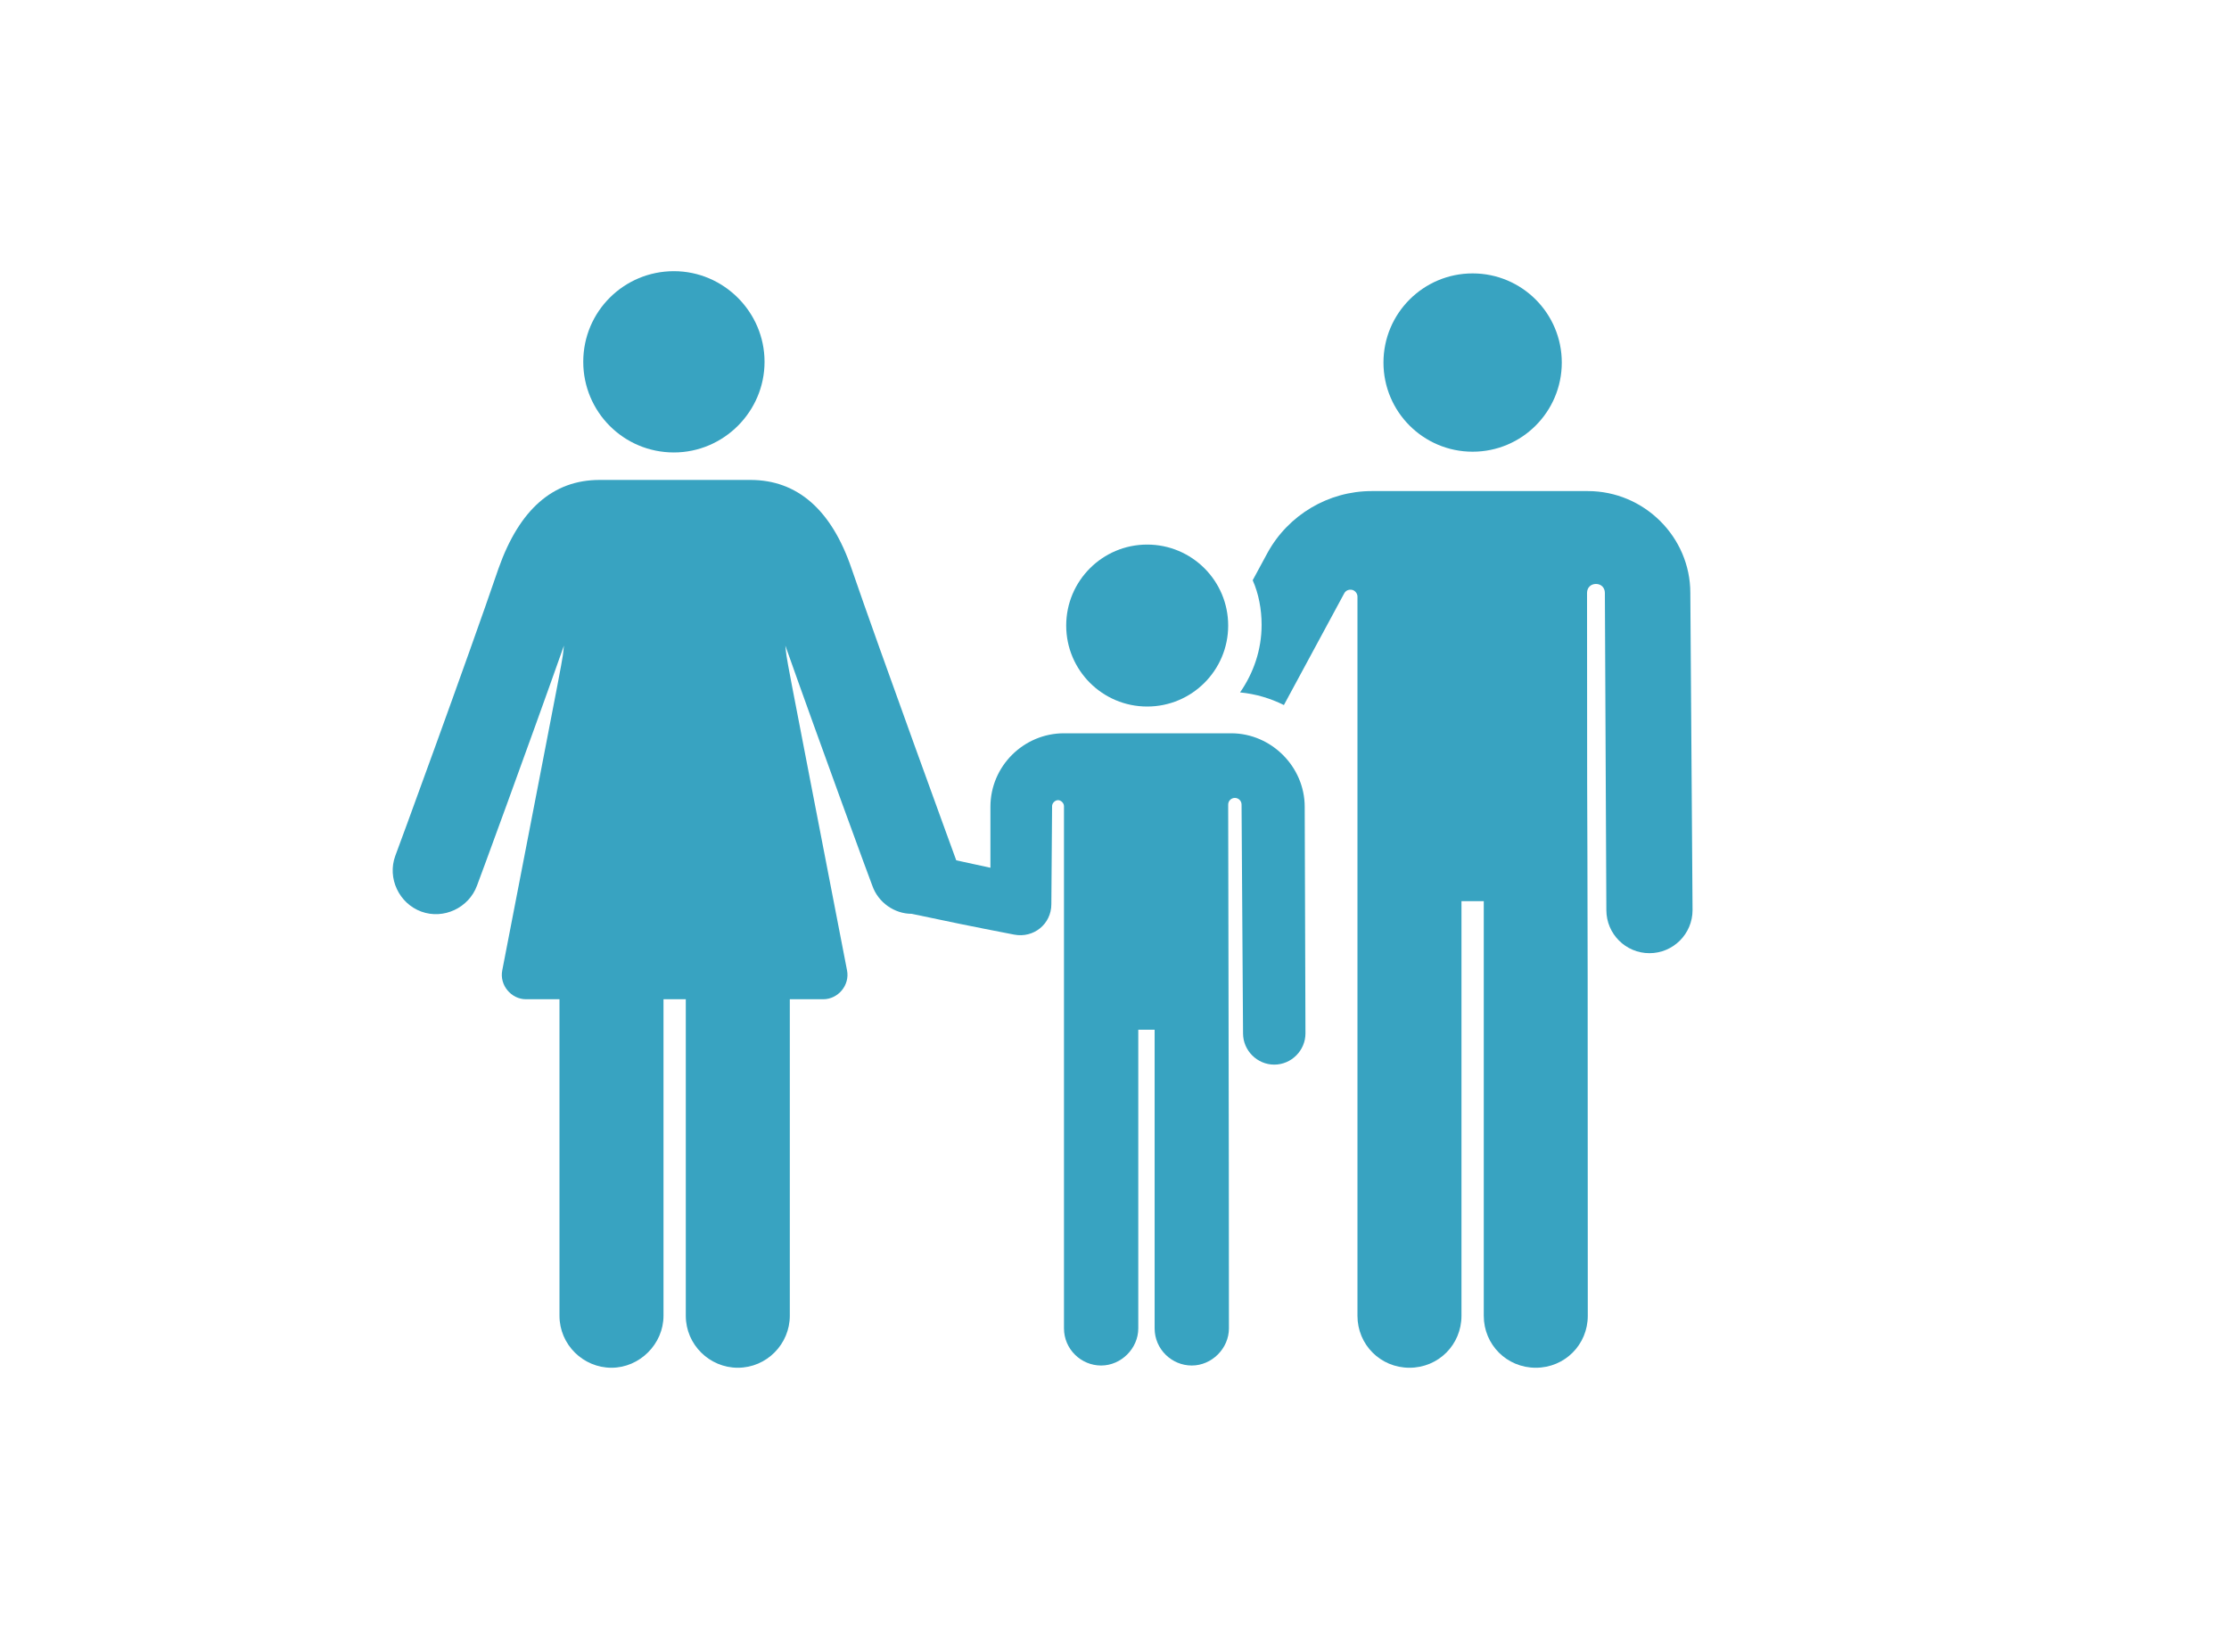 <?xml version="1.0" encoding="utf-8"?>
<!-- Generator: Adobe Illustrator 21.1.0, SVG Export Plug-In . SVG Version: 6.00 Build 0)  -->
<svg version="1.1" id="Capa_1" xmlns="http://www.w3.org/2000/svg" xmlns:xlink="http://www.w3.org/1999/xlink" x="0px" y="0px"
	 viewBox="0 0 300 222.4" style="enable-background:new 0 0 300 222.4;" xml:space="preserve">
<style type="text/css">
	.st0{fill:#38A3C1;}
	.st1{fill:#070308;}
</style>
<g>
	<g>
		<g id="XMLID_81_">
			<path id="XMLID_90_" class="st0" d="M458.1,72.6v0.6c0,6.5-4.6,11.9-10.7,13.1c0.6,3.4,2.5,6.5,5.5,8.4c3.6,2.3,8.1,2.7,12,1
				l9.7-4.3l-10.8-16C462.3,73.6,460.2,72.6,458.1,72.6L458.1,72.6L458.1,72.6z"/>
			<path id="XMLID_89_" class="st0" d="M423,106.9l-4.2,19.8l17.1,9.6l31.8-8.5c0.7-0.2,1.3-0.3,2-0.4l-3.6-16.9l-2-9.6
				c-1.5,0.4-3,0.7-4.5,0.7c-3.3,0-6.6-0.9-9.5-2.8c-4.3-2.8-7-7.4-7.6-12.4c-6.4-1-11.3-6.5-11.3-13.2v-0.7h-1
				c-2.3,0.1-4.6,1.2-5.8,3.4l-22.7,41.2l11.9,6.7L423,106.9z"/>
			<path id="XMLID_88_" class="st0" d="M453.3,72.6l-3.8,0l-13.4,0v0.7c0,4.7,3.9,8.6,8.6,8.6c4.7,0,8.6-3.9,8.6-8.6V72.6z"/>
			<path id="XMLID_87_" class="st0" d="M513.4,146.8l-36.2-12.3c-2.5-0.8-5.2-0.9-7.8-0.3l-34.5,9.2l-41.6-23.3
				c-6.4-3.6-14.6-1.3-18.2,5.1c-3.6,6.4-1.3,14.6,5.1,18.2l46.3,26c3,1.7,6.6,2.2,10,1.3l35.8-9.6l32.4,11c1.4,0.5,2.9,0.7,4.3,0.7
				c5.6,0,10.8-3.5,12.7-9.1C524.2,156.8,520.4,149.2,513.4,146.8z"/>
			<path id="XMLID_86_" class="st0" d="M368.1,119.6c1.1,0,2.2-0.1,3.3-0.4c3.9-0.9,7.3-3.2,9.4-6.4c1.6-2.4,2.6-5.3,2.6-8.5
				c0-8.4-6.8-15.3-15.3-15.3c-8.4,0-15.3,6.8-15.3,15.3C352.8,112.8,359.6,119.6,368.1,119.6z"/>
			<path id="XMLID_85_" class="st0" d="M510.8,176.2h-15h-53.4h-16.7l-53.4-30.7l-12.2-7c-4-2.3-9.1-0.9-11.4,3.1
				c-2.3,4-0.9,9.1,3.1,11.4l67.5,38.9c1.3,0.7,2.7,1.1,4.2,1.1h87.4c4.6,0,8.4-3.7,8.4-8.4c0-2.5-1.1-4.8-2.9-6.3
				C514.8,177,512.9,176.2,510.8,176.2z"/>
			<path id="XMLID_84_" class="st0" d="M480.1,88.9c0.3-2.3,2.2-4.1,4.6-4.1c2.6,0,4.7,2.1,4.7,4.7c0,2.6-2.1,4.7-4.7,4.7
				c-1,0-1.9-0.4-2.6-0.9l-4.8,2.1l-10.5,4.7c-0.8,0.3-1.6,0.5-2.3,0.8l4.4,6.5c1.3,1.9,3.4,3,5.6,3c1.1,0,2.3-0.3,3.3-0.9l18-10.1
				c3.3-1.8,4.5-6,2.6-9.3c-1-1.8-2.7-2.9-4.5-3.3c-0.5-1.6-1.3-3.1-2.5-4.2c-1.7-1.6-4-2.7-6.6-2.7c-4.1,0-7.5,2.6-8.9,6.2
				c-0.4,1.1-0.6,2.2-0.6,3.4c0,0.5,0.1,1,0.2,1.5L480.1,88.9z"/>
			<path id="XMLID_83_" class="st0" d="M436.1,67c2.4,1.4,5.1,2.3,8.1,2.3c3.4,0,6.5-1.1,9.1-2.8c2-1.4,3.6-3.2,4.8-5.4
				c1.3-2.3,2.1-4.9,2.1-7.7c0-2-0.4-3.9-1.1-5.6c-4.9,1.2-9.8,1.9-14.8,1.9c-5,0-10-0.7-14.8-1.9c-0.7,1.8-1.1,3.6-1.1,5.6
				c0,3.4,1.1,6.6,3,9.2C432.6,64.4,434.2,65.9,436.1,67z"/>
			<path id="XMLID_82_" class="st0" d="M429.6,43.4c4.8,1.3,9.7,1.9,14.6,1.9c4.9,0,9.8-0.6,14.6-1.9c0.6-0.2,1-0.8,0.8-1.4
				c-0.9-3.5-1.7-9.6-2.6-13.2c-0.1-0.3-0.3-0.6-0.5-0.7c-0.2-0.1-0.4-0.2-0.6-0.2c-0.1,0-0.2,0-0.3,0c-3.8,1-7.6,1.5-11.5,1.5
				c-3.9,0-7.7-0.5-11.5-1.5c-0.1,0-0.2,0-0.3,0c-0.2,0-0.4,0.1-0.6,0.2c-0.3,0.2-0.5,0.4-0.5,0.7c-0.9,3.6-1.7,9.6-2.6,13.2
				C428.6,42.7,429,43.3,429.6,43.4z M440.2,34.9h1.9v-1.9h4.3v1.9h1.9v4.3h-1.9v1.9h-4.3v-1.9h-1.9V34.9z"/>
		</g>
	</g>
</g>
<g>
	<g>
		<g>
			<g>
				<ellipse class="st1" cx="-143.6" cy="134.4" rx="2.8" ry="3"/>
				<path class="st1" d="M-176.5,123.2c-1.3-1.3-2.9-2.2-4.6-2.2c-1.8,0-3.4,0.8-4.7,2.2C-183.3,122.7-180,122.4-176.5,123.2z"/>
				<path class="st1" d="M-118.2,144.3c-2.2-15-10.9-27.6-23-34.5c0.6,4.2,1.1,11.4-0.2,17.7c2.7,1,4.6,3.6,4.6,6.8
					c0,4-3,7.2-6.8,7.2c-3.8,0-6.8-3.2-6.8-7.2c0-3.4,2.2-6.3,5.3-7c1.8-7.4,0.3-17.1-0.1-19.5c-0.5-0.2-1-0.4-1.5-0.6
					c-4.1,4.2-9.6,6.8-15.7,6.8c-6,0-11.5-2.5-15.4-6.6c-0.6,1.4-1.8,4.8-1.6,10c6,1.2,10.5,8.5,10.5,17.3c0,3.2-0.6,6.5-1.8,9.2
					c-0.7,2.1-3.4,2.9-4.6,2.9c-1.9,0-3.4-1.6-3.4-3.6c0-2,1.6-3.6,3.4-3.6c0.6,0,1.3,0.1,2.2,0.5c1.4-4.2,0.3-9.8-0.3-11.7
					c-6.7-3.1-12.9-1-15.2,0c-0.6,1.9-1.8,7.1-0.3,11.7c0.8-0.3,1.6-0.5,2.2-0.5c1.9,0,3.4,1.6,3.4,3.6s-1.6,3.6-3.4,3.6
					c-1.2,0-3.9-0.8-4.6-2.7l0,0c-1.3-2.8-1.9-6-1.9-9.4c0-8.7,4.5-15.9,10.3-17.3c-0.1-3.4,0.3-6.2,0.8-8.2
					c-12.8,6.8-22.1,19.7-24.3,35.2c-0.6,3.8,2.2,7.2,5.8,7.2h76.6C-120.4,151.6-117.6,148.1-118.2,144.3z"/>
				<path class="st1" d="M-162.3,110.8c10.5,0,19.1-9.1,19.1-20.2c0-1.6-0.1-3-0.5-4.5c0,0-9-2.8-18.6-2.8c-9.6,0-18.5,2.8-18.5,2.8
					c-0.3,1.5-0.5,2.9-0.5,4.5C-181.4,101.8-172.9,110.8-162.3,110.8z"/>
				<path class="st1" d="M-145.3,81.8c1.3-5.3,2.6-10.6,3.9-15.9c-13.7-3.7-28.2-3.7-41.9,0c1.3,5.3,2.6,10.6,3.9,15.9
					C-168.2,78.7-156.4,78.7-145.3,81.8z M-167.5,69.6h3.6v-3.8h3.1v3.8h3.6v3.2h-3.6v3.8h-3.1v-3.8h-3.6V69.6z"/>
			</g>
		</g>
	</g>
	<g>
	</g>
	<g>
	</g>
	<g>
	</g>
	<g>
	</g>
	<g>
	</g>
	<g>
	</g>
	<g>
	</g>
	<g>
	</g>
	<g>
	</g>
	<g>
	</g>
	<g>
	</g>
	<g>
	</g>
	<g>
	</g>
	<g>
	</g>
	<g>
	</g>
</g>
<g>
	<g>
		<g>
			<path class="st1" d="M-60.7-28.1c-3.7-1.3-7.8,0.2-9.7,3.5l15.2,5.3C-54.8-23-57-26.8-60.7-28.1z"/>
			<path class="st1" d="M-66.1-12.6c3.7,1.3,7.8-0.2,9.7-3.5l-15.2-5.3C-72.1-17.6-69.9-13.9-66.1-12.6z"/>
			<path class="st1" d="M-75.6-30.5c-1.6-1.5-4.1-1.8-6-0.5c-1.9,1.3-2.6,3.7-1.8,5.7L-75.6-30.5z"/>
			<path class="st1" d="M-76.3-23.1c1.9-1.3,2.6-3.7,1.8-5.7l-7.7,5.2C-80.7-22.1-78.2-21.8-76.3-23.1z"/>
			<path class="st1" d="M-52.2-9c-1.9-2.6-5.7-3.2-8.3-1.2l-10.2,7.6c-0.2,0.2-0.4,0.4-0.6,0.6c-0.2-1.4-0.7-2.9-1.6-4.1l-12-16.5
				c-3.1-4.2-9-5.2-13.2-2.1c-4.2,3.1-5.2,9-2.1,13.2l12,16.5c3.1,4.2,9,5.2,13.2,2.1c1-0.7,1.8-1.7,2.5-2.7
				c0.2,0.4,0.4,0.9,0.7,1.3c1.9,2.6,5.7,3.2,8.3,1.2l10.2-7.6C-50.8-2.7-50.2-6.4-52.2-9z M-85.3,2.8l-12-16.5
				c-1.9-2.6-1.3-6.3,1.3-8.2l18.8,26C-79.7,6-83.4,5.4-85.3,2.8z M-70,4.3c-1.2-1.6-0.9-3.9,0.7-5.1l10.2-7.6
				c1.6-1.2,3.9-0.9,5.1,0.7L-70,4.3z"/>
		</g>
	</g>
	<g>
	</g>
	<g>
	</g>
	<g>
	</g>
	<g>
	</g>
	<g>
	</g>
	<g>
	</g>
	<g>
	</g>
	<g>
	</g>
	<g>
	</g>
	<g>
	</g>
	<g>
	</g>
	<g>
	</g>
	<g>
	</g>
	<g>
	</g>
	<g>
	</g>
</g>
<g>
	<g>
		<path class="st1" d="M-68.6,65.4c-1.1-1.1-2.4-1.6-4-1.6c-1.6,0-2.9,0.5-4,1.6c-1.1,1.1-1.6,2.4-1.6,4c0,1.2,0.3,2.3,1,3.2
			c0.7,1,1.6,1.6,2.7,2v11.5c0,2.1-0.9,3.8-2.7,5.3c-1.8,1.5-4,2.2-6.6,2.2c-2.6,0-4.8-0.7-6.6-2.2c-1.8-1.5-2.7-3.2-2.7-5.3v-3.8
			c3.2-0.4,5.8-1.6,8-3.7c2.1-2.1,3.2-4.5,3.2-7.3V56.3c0-0.5-0.2-0.9-0.6-1.3c-0.4-0.4-0.8-0.6-1.3-0.6c-0.1,0-0.3,0-0.5,0.1
			c-0.3-0.6-0.8-1-1.4-1.4c-0.6-0.3-1.2-0.5-1.9-0.5c-1,0-1.9,0.4-2.6,1.1c-0.7,0.7-1.1,1.6-1.1,2.6c0,1,0.4,1.9,1.1,2.6
			c0.7,0.7,1.6,1.1,2.6,1.1c0.6,0,1.3-0.2,1.9-0.5v11.7c0,2.1-0.9,3.8-2.7,5.3c-1.8,1.5-4,2.2-6.6,2.2s-4.8-0.7-6.6-2.2
			c-1.8-1.5-2.7-3.2-2.7-5.3V59.5c0.6,0.3,1.2,0.5,1.9,0.5c1,0,1.9-0.4,2.6-1.1c0.7-0.7,1.1-1.6,1.1-2.6c0-1-0.4-1.9-1.1-2.6
			c-0.7-0.7-1.6-1.1-2.6-1.1c-0.7,0-1.3,0.2-1.9,0.5c-0.6,0.3-1,0.8-1.4,1.4c-0.2,0-0.3-0.1-0.5-0.1c-0.5,0-0.9,0.2-1.3,0.6
			c-0.4,0.4-0.6,0.8-0.6,1.3v14.9c0,2.8,1.1,5.2,3.2,7.3c2.1,2.1,4.8,3.3,8,3.7v3.8c0,3.1,1.3,5.7,3.8,7.9c2.6,2.2,5.6,3.3,9.2,3.3
			c3.6,0,6.7-1.1,9.2-3.3c2.6-2.2,3.8-4.8,3.8-7.9V74.6c1.1-0.4,2-1.1,2.7-2c0.7-1,1-2,1-3.2C-67,67.8-67.5,66.5-68.6,65.4z
			 M-71.3,70.6c-0.4,0.4-0.8,0.6-1.3,0.6c-0.5,0-0.9-0.2-1.3-0.6c-0.4-0.4-0.6-0.8-0.6-1.3c0-0.5,0.2-0.9,0.6-1.3
			c0.4-0.4,0.8-0.6,1.3-0.6c0.5,0,0.9,0.2,1.3,0.6c0.4,0.4,0.6,0.8,0.6,1.3C-70.7,69.8-70.9,70.3-71.3,70.6z"/>
	</g>
	<g>
	</g>
	<g>
	</g>
	<g>
	</g>
	<g>
	</g>
	<g>
	</g>
	<g>
	</g>
	<g>
	</g>
	<g>
	</g>
	<g>
	</g>
	<g>
	</g>
	<g>
	</g>
	<g>
	</g>
	<g>
	</g>
	<g>
	</g>
	<g>
	</g>
</g>
<g>
	<path class="st1" d="M-95.1,138.3c-0.6-1.2-1.6-2.2-2.8-2.7l1.5-1.5c1.3-1.3,1.3-3.3,0-4.6c-1.2-1.2-3.3-1.2-4.5,0l-3.2,3.2
		l-3.2-3.2c-1.2-1.2-3.3-1.2-4.5,0c-1.3,1.3-1.3,3.3,0,4.5l1,1h-10.2c1.7-1.1,3.1-2.9,3.1-5.4v-1.1h-20.2c-2,0-4,0.3-5.9,1
		c-6.8,2.5-11.4,9-11.4,16.3v12.7c0,7.1,5.8,12.9,12.9,12.9h19.8c2.7,0,4.8-2.2,4.8-4.8v-1.1c0-1.2-0.4-2.3-1.2-3.2
		c2-0.8,3.3-2.7,3.3-4.9c0-1.4-0.5-2.6-1.4-3.6c1.9-0.7,3.3-2.4,3.5-4.4c0.1-1.3-0.2-2.7-1.1-3.8h6.5v-8.6h2.1v8.6h3.2v-8.6l2.1,0
		v8.6h1.2c1.6,0,3.1-0.8,4.1-2.1C-94.3,142.2-94.2,140.1-95.1,138.3z M-143.7,156.5c0.6,0,1.1,0.5,1.1,1.1s-0.5,1.1-1.1,1.1
		s-1.1-0.5-1.1-1.1S-144.3,156.5-143.7,156.5z M-148,156.5c0.6,0,1.1,0.5,1.1,1.1s-0.5,1.1-1.1,1.1c-0.6,0-1.1-0.5-1.1-1.1
		S-148.6,156.5-148,156.5z M-148,163c-0.6,0-1.1-0.5-1.1-1.1c0-0.6,0.5-1.1,1.1-1.1c0.6,0,1.1,0.5,1.1,1.1
		C-146.9,162.5-147.4,163-148,163z M-145.9,160.8c-0.6,0-1.1-0.5-1.1-1.1s0.5-1.1,1.1-1.1c0.6,0,1.1,0.5,1.1,1.1
		S-145.3,160.8-145.9,160.8z M-143.7,163c-0.6,0-1.1-0.5-1.1-1.1c0-0.6,0.5-1.1,1.1-1.1s1.1,0.5,1.1,1.1
		C-142.6,162.5-143.1,163-143.7,163z M-141.6,165.1c-0.6,0-1.1-0.5-1.1-1.1s0.5-1.1,1.1-1.1s1.1,0.5,1.1,1.1S-141,165.1-141.6,165.1
		z M-122.3,141.6c0,0.6-0.5,1.1-1.1,1.1s-1.1-0.5-1.1-1.1v-2.1c0-0.6,0.5-1.1,1.1-1.1s1.1,0.5,1.1,1.1V141.6z M-119,141.6
		c0,0.6-0.5,1.1-1.1,1.1s-1.1-0.5-1.1-1.1v-2.1c0-0.6,0.5-1.1,1.1-1.1s1.1,0.5,1.1,1.1V141.6z M-107.9,135.2l-2.5-2.5
		c-0.2-0.2-0.3-0.5-0.3-0.8c0-0.3,0.1-0.6,0.3-0.8c0.4-0.4,1.1-0.4,1.5,0l3.2,3.2l0.8,0.8h-1.3H-107.9z M-102.2,135.2
		C-102.2,135.1-102.2,135.1-102.2,135.2c-0.1-0.1-0.1-0.2-0.1-0.2c-0.1-0.1-0.1-0.2-0.2-0.3c0-0.1-0.1-0.1-0.1-0.2
		c0,0-0.1-0.1-0.1-0.1l3.2-3.2c0.4-0.4,1.1-0.4,1.5,0c0.4,0.4,0.4,1.1,0,1.5l-2.5,2.5h-0.4C-100.8,135.2-102.2,135.2-102.2,135.2z"
		/>
	<g>
	</g>
	<g>
	</g>
	<g>
	</g>
	<g>
	</g>
	<g>
	</g>
	<g>
	</g>
	<g>
	</g>
	<g>
	</g>
	<g>
	</g>
	<g>
	</g>
	<g>
	</g>
	<g>
	</g>
	<g>
	</g>
	<g>
	</g>
	<g>
	</g>
</g>
<g>
	<g>
		<g>
			<path class="st0" d="M227.5,79.8c0-7.5-6.2-13.7-13.8-13.7c-2.7,0-26.3,0-29.1,0c-5.8,0-11.2,3.2-14,8.3l-2,3.7
				c0.8,1.8,1.2,3.9,1.2,6c0,3.4-1.1,6.5-2.9,9.1c2.1,0.2,4.1,0.8,5.9,1.7l8.1-15c0.2-0.4,0.6-0.6,1.1-0.5c0.4,0.1,0.7,0.5,0.7,0.9
				l0,96.8c0,3.9,3.1,7,7,7c3.9,0,7-3.1,7-7v-55.8h3v55.8c0,3.9,3.1,7,7,7s7-3.1,7-7c0-90.1-0.1-42.4-0.1-97.3
				c0-0.7,0.5-1.2,1.2-1.2s1.2,0.5,1.2,1.2l0.2,42.7c0,3.2,2.6,5.8,5.8,5.8c0,0,0,0,0,0c3.2,0,5.8-2.6,5.8-5.8L227.5,79.8z"/>
		</g>
	</g>
	<g>
		<g>
			<path class="st0" d="M175.6,108.6c0-5.4-4.5-9.9-9.9-9.9h-22.5c-5.4,0-9.9,4.4-9.9,9.9c0,1.7,0,0.3,0,8.2l-4.6-1
				c0,0-10.4-28.5-14.1-39.3c-2.7-7.9-7.3-11.9-13.6-11.9c-8.7,0-11.4,0-20.3,0c-6.3,0-10.8,4-13.6,11.9
				c-4.2,12.3-13.8,38.5-13.9,38.7c-1.1,3,0.5,6.4,3.5,7.5c3,1.1,6.4-0.5,7.5-3.5c0.1-0.2,7-19,11.7-32.3c-0.3,2.6,0.7-2.8-8.3,43.7
				c-0.4,2,1.2,3.9,3.2,3.9c1.3,0,2.8,0,4.5,0v42.6c0,3.9,3.2,7,7,7s7-3.2,7-7v-42.6c1,0,2,0,3,0v42.6c0,3.9,3.2,7,7,7
				c3.9,0,7-3.2,7-7v-42.6c1.7,0,3.2,0,4.5,0c2,0,3.6-1.9,3.2-3.9c-9-46.5-8-41.1-8.3-43.7c4.7,13.3,11.6,32.1,11.7,32.3
				c0.8,2.3,3,3.8,5.3,3.8c4.7,1,8.1,1.7,13.8,2.8c2.6,0.5,5-1.4,5-4.1c0,0,0.1-11.8,0.1-13.2c0-0.4,0.4-0.8,0.8-0.8
				c0.4,0,0.8,0.4,0.8,0.8c0,11.3,0,65.6,0,70.3c0,2.8,2.3,5,5,5s5-2.3,5-5c0-5,0-35.2,0-40.2h2.2c0,5.1,0,35.3,0,40.2
				c0,2.8,2.3,5,5,5s5-2.3,5-5c0-28.9-0.1-63-0.1-70.5c0-0.5,0.4-0.9,0.9-0.9c0.5,0,0.9,0.4,0.9,0.9l0.2,30.8c0,2.3,1.9,4.2,4.2,4.2
				c0,0,0,0,0,0c2.3,0,4.2-1.9,4.2-4.2c0,0,0,0,0,0C175.7,133,175.6,114.4,175.6,108.6z"/>
		</g>
	</g>
	<g>
		<g>
			<circle class="st0" cx="198.2" cy="48.8" r="12"/>
		</g>
	</g>
	<g>
		<g>
			<circle class="st0" cx="154.4" cy="84.2" r="10.9"/>
		</g>
	</g>
	<g>
		<g>
			<path class="st0" d="M90.7,36.5c-6.7,0-12.2,5.4-12.2,12.2c0,6.7,5.4,12.2,12.2,12.2c6.7,0,12.2-5.5,12.2-12.2
				C102.9,42,97.4,36.5,90.7,36.5z"/>
		</g>
	</g>
	<g>
	</g>
	<g>
	</g>
	<g>
	</g>
	<g>
	</g>
	<g>
	</g>
	<g>
	</g>
	<g>
	</g>
	<g>
	</g>
	<g>
	</g>
	<g>
	</g>
	<g>
	</g>
	<g>
	</g>
	<g>
	</g>
	<g>
	</g>
	<g>
	</g>
</g>
</svg>
